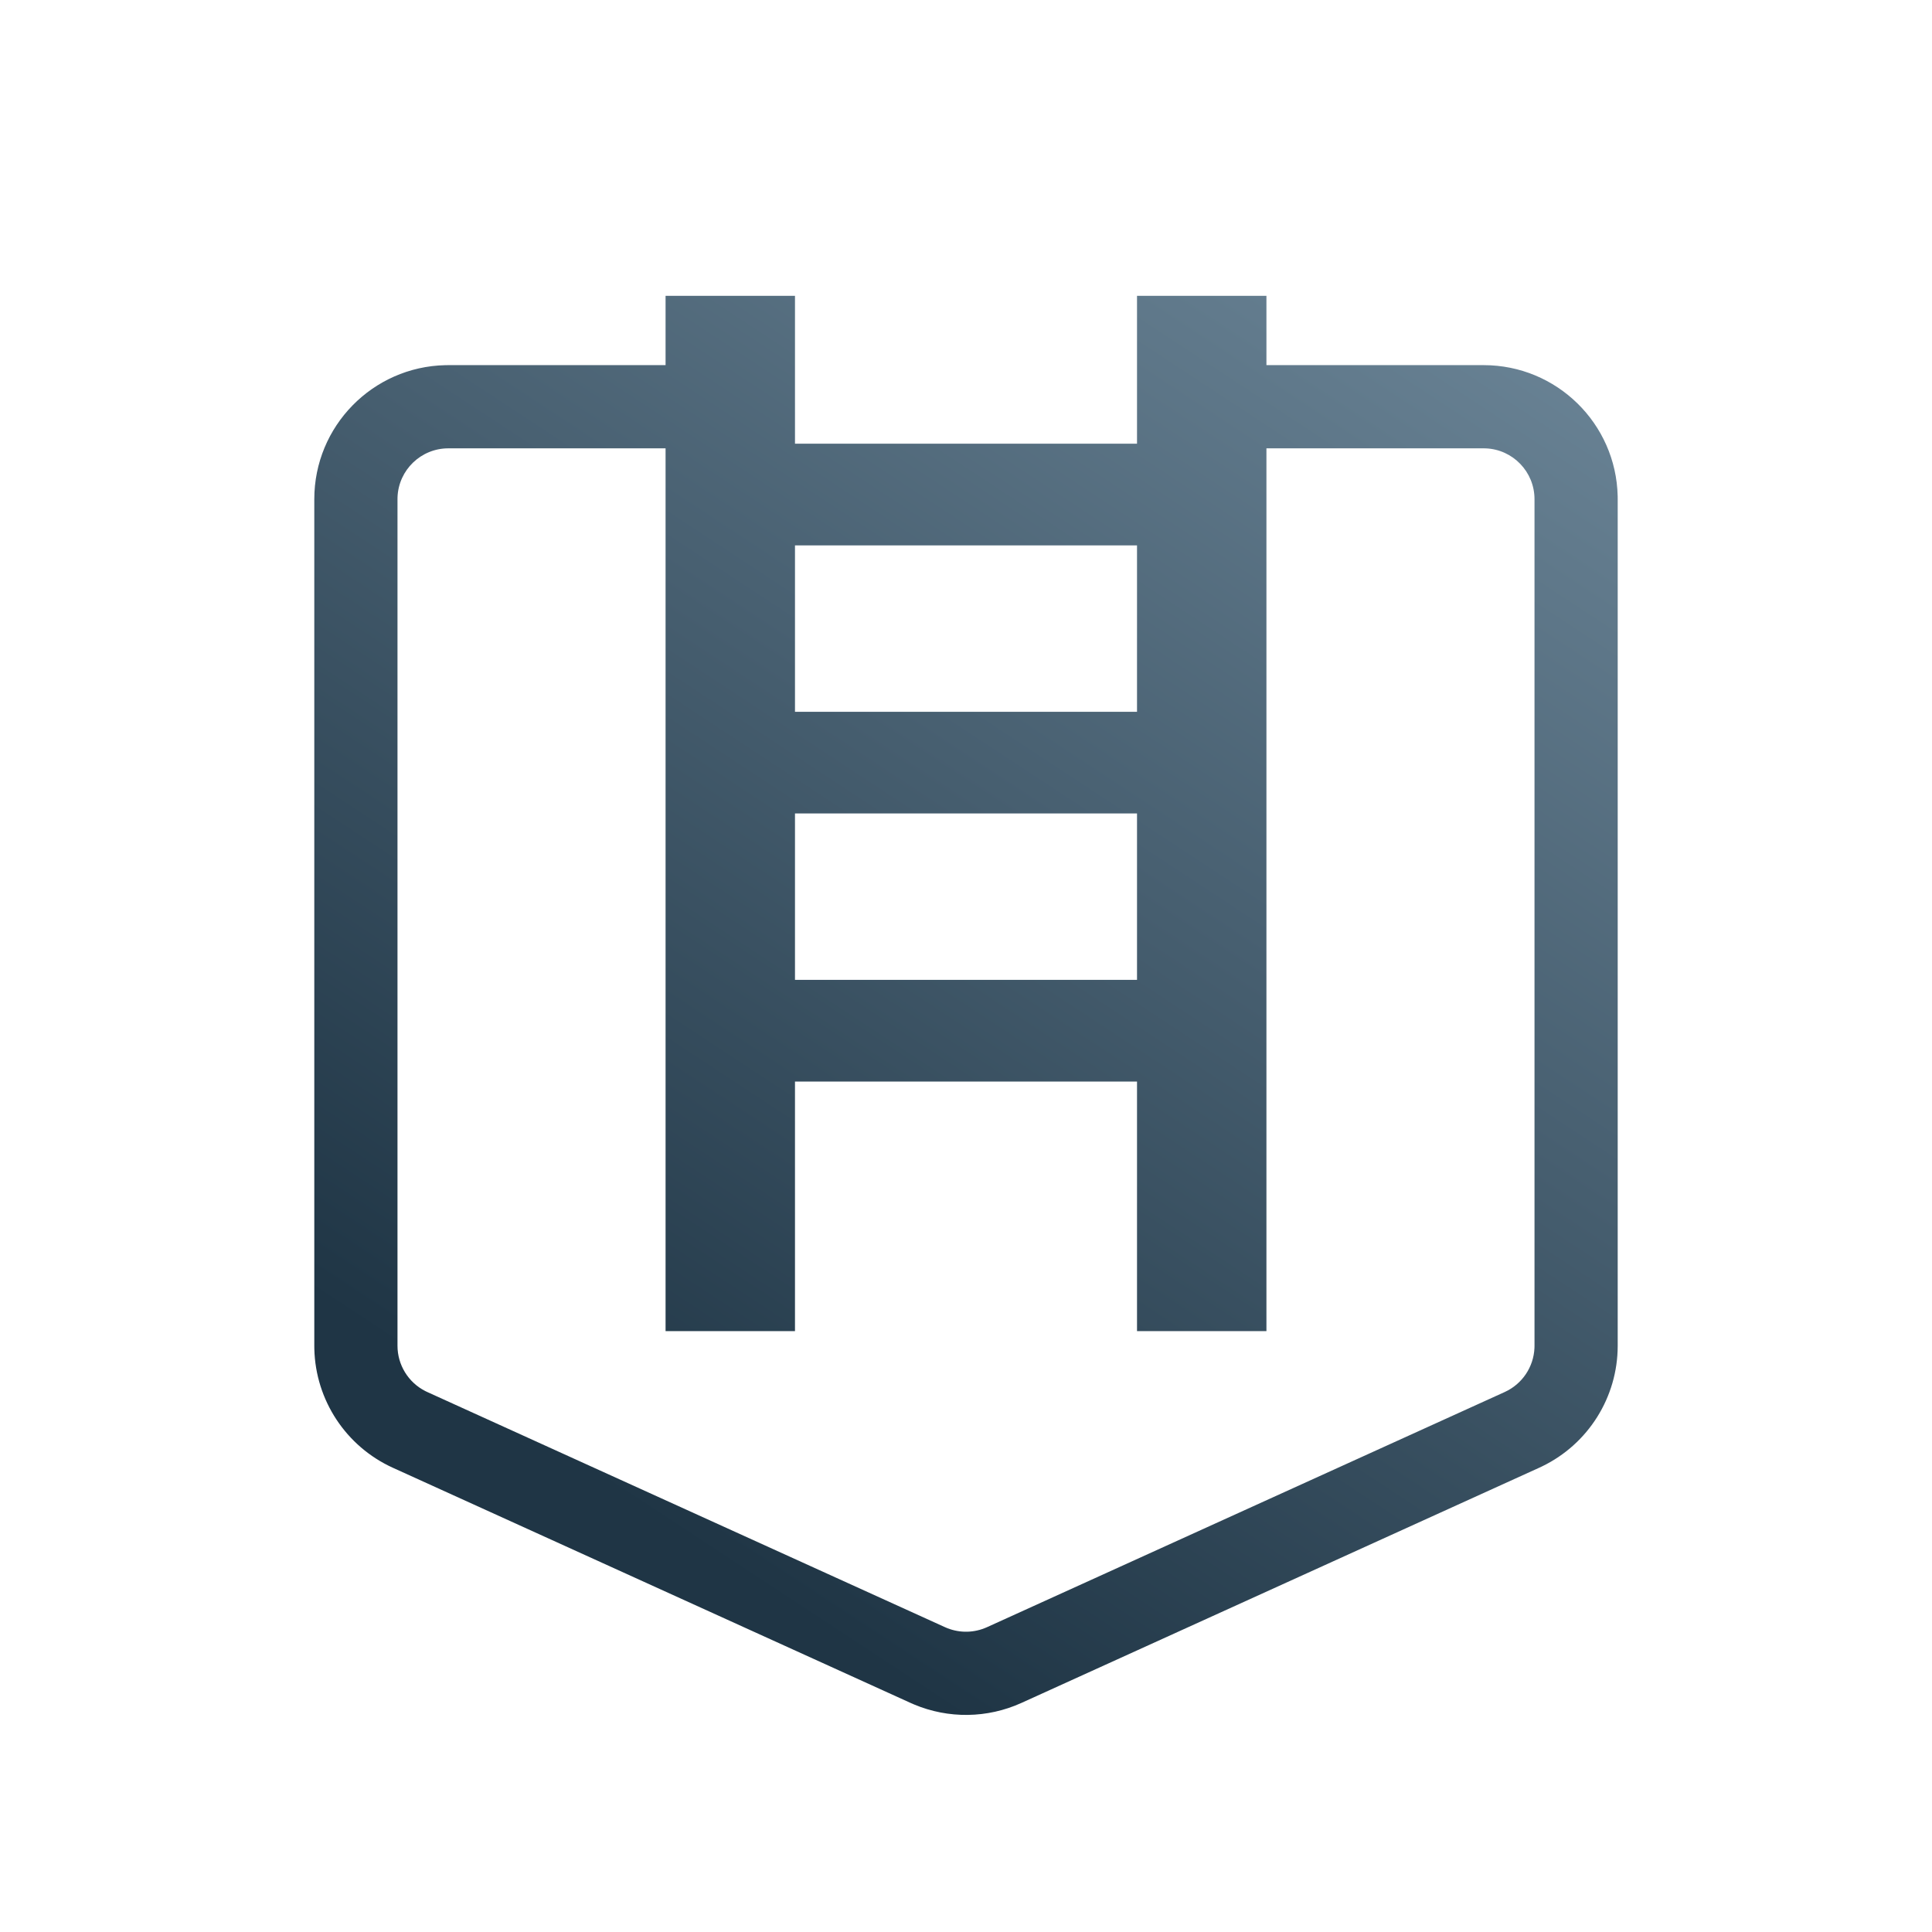 <?xml version="1.0" encoding="UTF-8"?>
<svg width="209px" height="209px" viewBox="0 0 209 209" version="1.1" xmlns="http://www.w3.org/2000/svg" xmlns:xlink="http://www.w3.org/1999/xlink">
    <title>iOS/professional grayscale</title>
    <defs>
        <linearGradient x1="104.198%" y1="-44.871%" x2="24.856%" y2="85.776%" id="linearGradient-1">
            <stop stop-color="#88A3B6" offset="0%"></stop>
            <stop stop-color="#1F3545" offset="100%"></stop>
        </linearGradient>
    </defs>
    <g id="iOS/professional-grayscale" stroke="none" stroke-width="1" fill="none" fill-rule="evenodd">
        <path d="M86,32 L86,48 L123,48 L123,32 L137,32 L137,39.5 L160.5,39.5 C168.403,39.5 174.829,45.822 174.997,53.685 L175,54 L175,145.58 C175,151.153 171.807,156.223 166.805,158.637 L166.497,158.782 L110.497,184.219 C106.809,185.894 102.595,185.948 98.874,184.381 L98.503,184.219 L42.503,158.782 C37.429,156.476 34.134,151.473 34.004,145.92 L34,145.58 L34,54 C34,46.097 40.322,39.671 48.185,39.503 L48.5,39.5 L72,39.5 L72,32 L86,32 Z M137,144 L123,144 L123,117 L86,117 L86,144 L72,144 L72,48.5 L48.5,48.5 C45.537,48.5 43.12,50.844 43.004,53.779 L43,54 L43,145.58 C43,147.657 44.17,149.55 46.01,150.484 L46.225,150.587 L102.225,176.024 C103.586,176.642 105.135,176.679 106.517,176.133 L106.775,176.024 L162.775,150.587 C164.666,149.728 165.906,147.881 165.995,145.819 L166,145.58 L166,54 C166,51.037 163.656,48.62 160.721,48.504 L160.5,48.5 L137,48.5 L137,144 Z M123,88 L86,88 L86,106 L123,106 L123,88 Z M123,59 L86,59 L86,77 L123,77 L123,59 Z" id="ladder" fill="url(#linearGradient-1)" fill-rule="nonzero"></path>
    </g>
</svg>